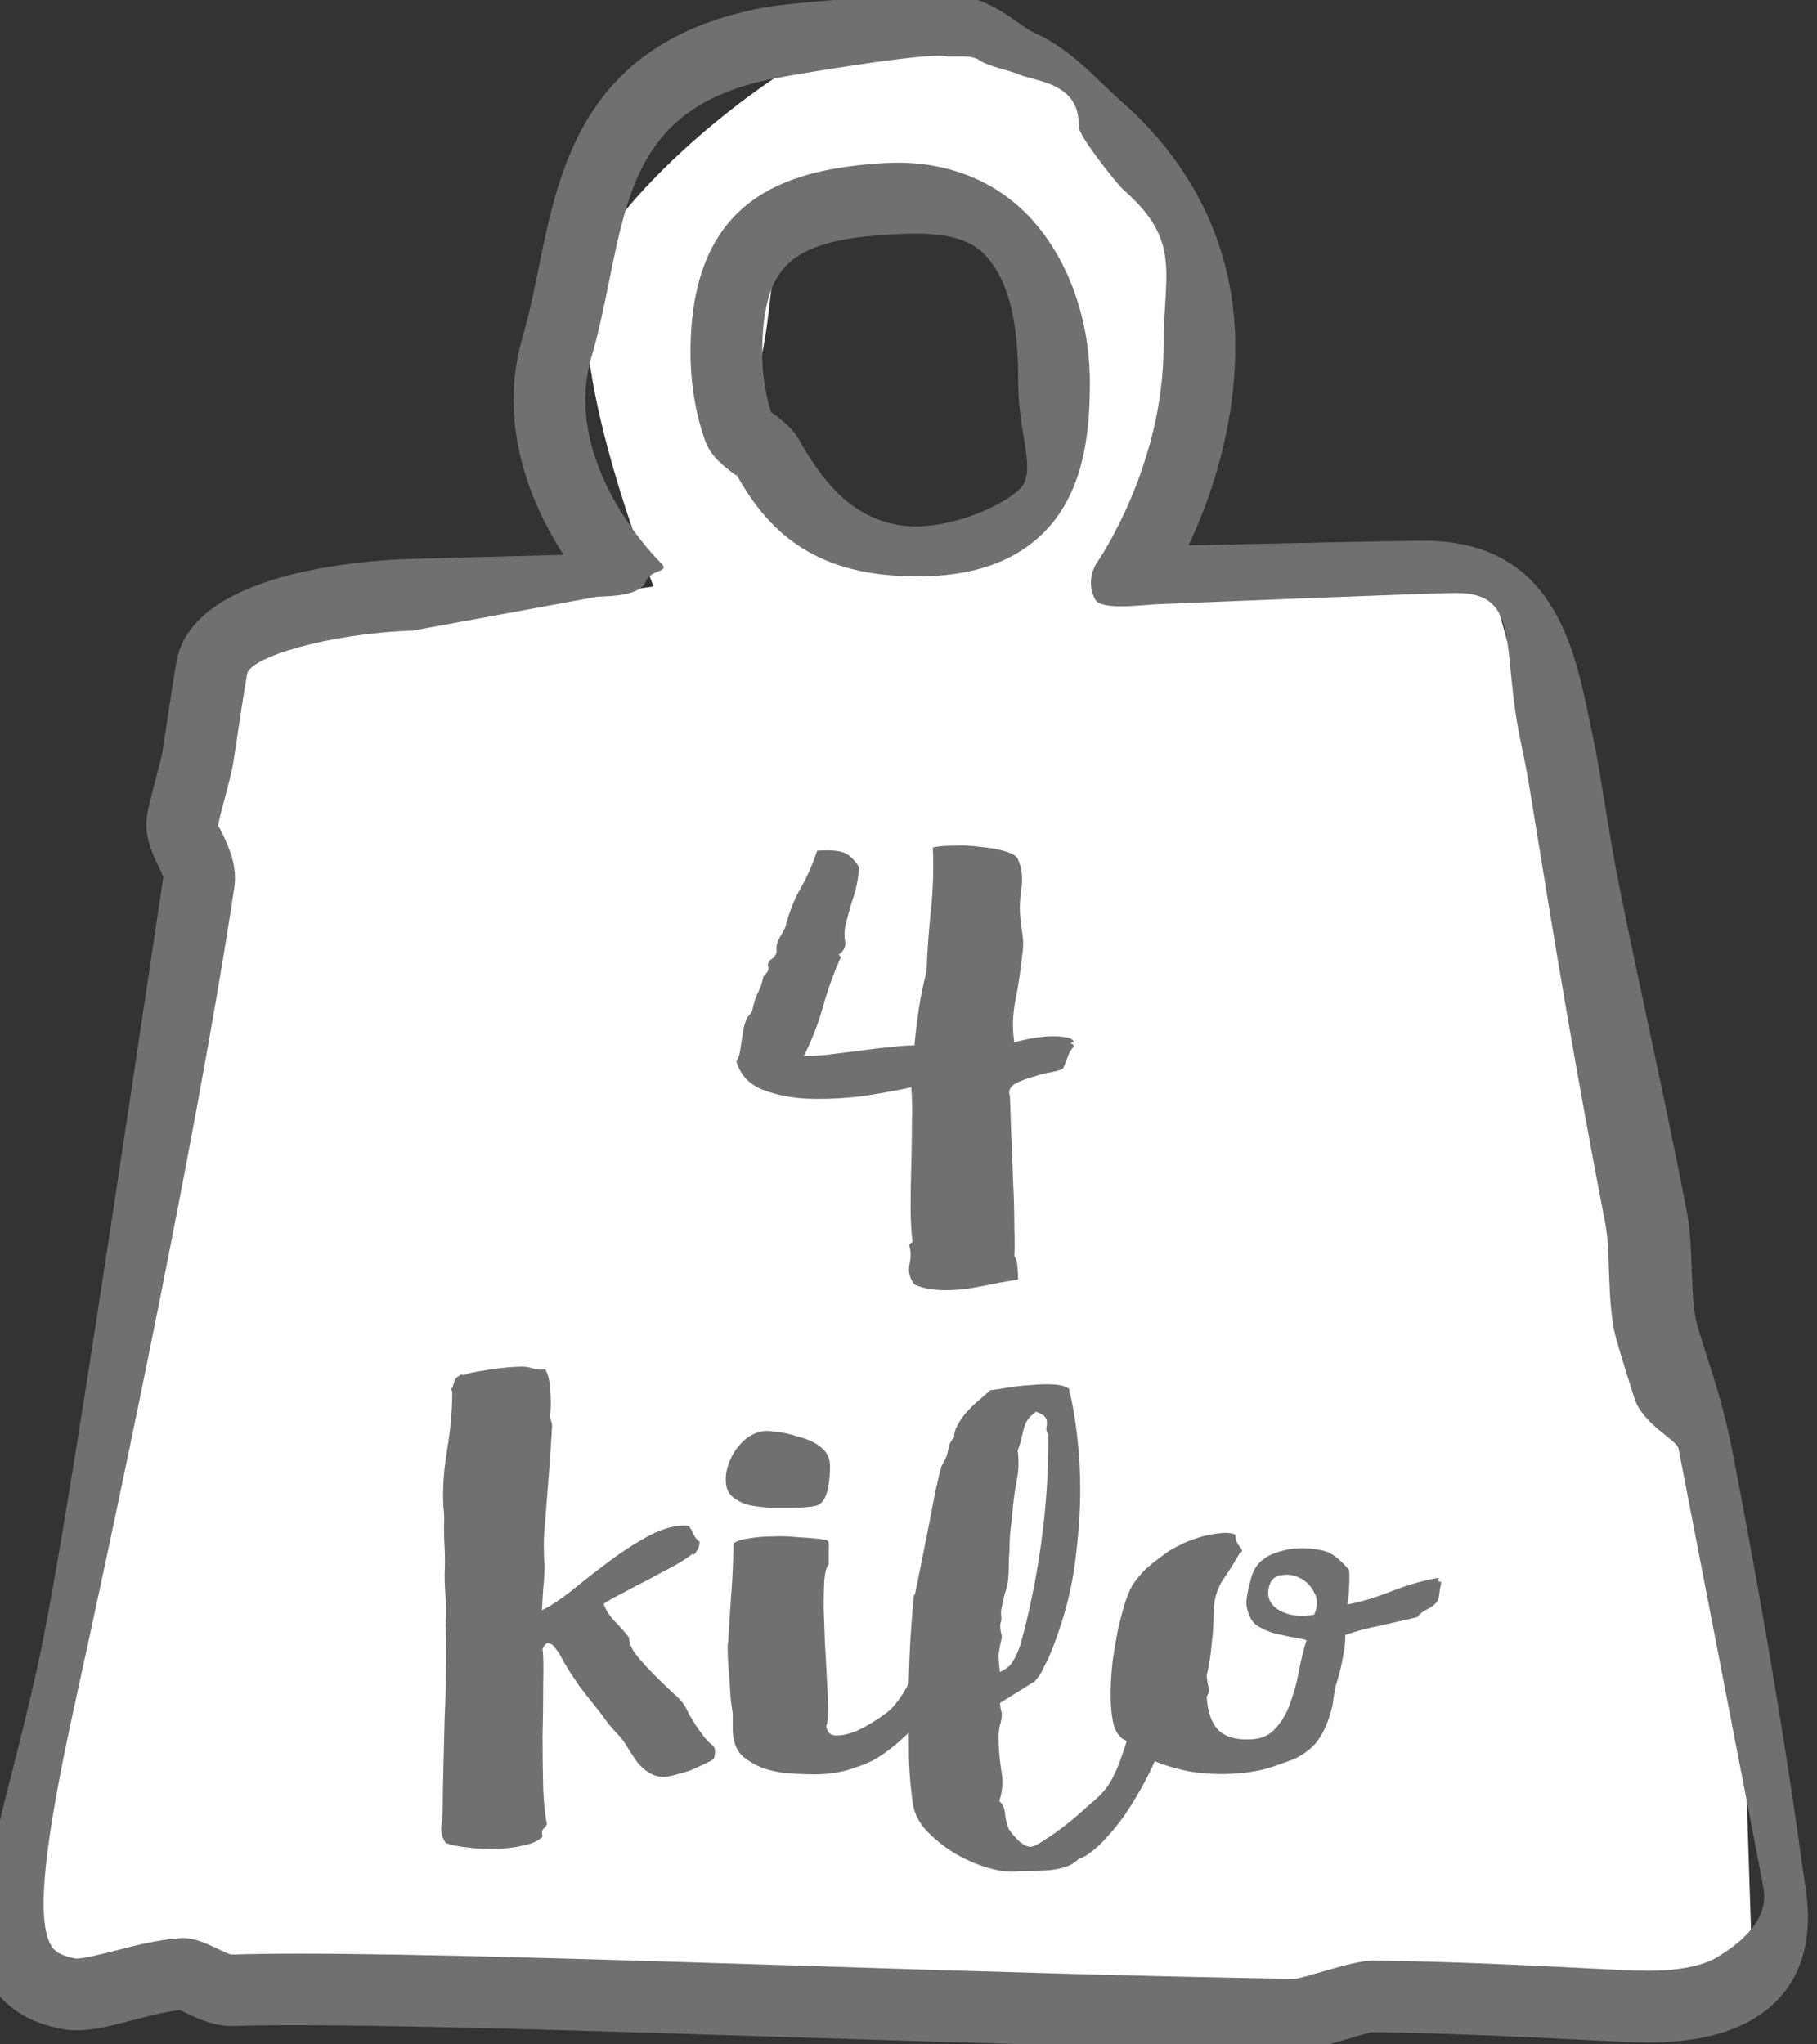 <svg width="40" height="45" viewBox="0 0 40 45" fill="none" xmlns="http://www.w3.org/2000/svg">
<rect x="0" y="0" width="40" height="45" fill="#333333" stroke="none"/>
<g clip-path="url(#clip0_308_428)">
<mask id="mask0_308_428" style="mask-type:luminance" maskUnits="userSpaceOnUse" x="-377" y="-518" width="795" height="1124">
<path d="M-376.299 -517.481H417.403V605.039H-376.299V-517.481Z" fill="white"/>
</mask>
<g mask="url(#mask0_308_428)">
<path d="M23.592 8.375C23.193 9.65 23.041 13.05 20.257 11.843C17.473 10.635 15.796 10.635 16.585 8.466C17.375 6.295 16.215 4.235 19.901 4.328C21.851 4.378 23.991 7.1 23.592 8.375ZM38.304 34.962C38.304 34.962 33.555 14.959 32.819 12.886C32.083 10.812 25.192 12.776 25.192 12.776C25.192 12.776 26.397 10.678 26.531 6.864C26.665 3.051 21.648 0.576 19.908 0.51C18.169 0.443 14.155 3.654 13.151 5.527C12.148 7.4 14.389 12.909 14.389 12.909L5.457 14.223C5.457 14.223 3.251 25.262 3.049 25.462C2.849 25.663 0.441 42.32 0.441 42.588L0.107 43.992L38.587 43.712L38.304 34.962Z" fill="white"/>
</g>
<mask id="mask1_308_428" style="mask-type:luminance" maskUnits="userSpaceOnUse" x="-377" y="-518" width="795" height="1124">
<path d="M-376.299 -517.481H417.403V605.039H-376.299V-517.481Z" fill="white"/>
</mask>
<g mask="url(#mask1_308_428)">
<path d="M6.583 43.003C9.165 43.003 13.203 43.13 17.431 43.262C21.162 43.381 25.104 43.505 28.503 43.559C28.592 43.551 28.951 43.446 29.166 43.383C29.666 43.238 29.982 43.158 30.253 43.153C32.114 43.182 33.691 43.262 34.811 43.319C35.481 43.354 35.983 43.379 36.275 43.379C36.944 43.379 37.471 43.278 37.795 43.085C38.259 42.806 38.944 42.293 38.825 41.583C38.775 41.277 38.081 37.731 36.951 31.883C36.913 31.695 36.164 31.35 35.983 30.783C35.776 30.138 35.574 29.49 35.532 29.274C35.456 28.883 35.436 28.427 35.42 27.973C35.407 27.606 35.399 27.241 35.339 26.929C34.671 23.483 34.171 20.411 33.873 18.575C33.721 17.634 33.616 16.983 33.557 16.715L33.46 16.242C33.052 14.238 33.484 13.054 32.06 13.054C31.395 13.054 25.54 13.299 25.54 13.299C25.263 13.297 24.25 13.458 24.11 13.197C23.968 12.934 23.988 12.615 24.159 12.371C24.172 12.35 25.615 10.257 25.615 7.623C25.615 6.002 26.026 5.31 24.724 4.17C24.595 4.055 23.738 2.982 23.745 2.783C23.784 1.815 22.785 1.794 22.443 1.642C22.239 1.554 21.765 1.467 21.546 1.317C21.364 1.193 20.94 1.265 20.812 1.235C20.356 1.159 17.706 1.605 17.117 1.714C14.208 2.254 13.854 3.999 13.405 6.209C13.292 6.763 13.179 7.318 13.024 7.846C12.325 10.219 14.525 12.369 14.548 12.39C14.777 12.61 14.324 12.513 14.21 12.809C14.095 13.106 13.468 13.126 13.149 13.135L9.085 13.881C7.24 13.942 5.507 14.465 5.44 14.834C5.392 15.098 5.285 15.79 5.136 16.782C5.112 16.941 5.04 17.225 4.961 17.521C4.893 17.773 4.821 18.034 4.797 18.194C4.803 18.157 4.865 18.287 4.903 18.365C5.04 18.658 5.229 19.057 5.157 19.541C4.26 25.487 2.283 34.614 1.699 37.27C1.148 39.773 0.699 42.181 1.139 42.846C1.201 42.939 1.311 43.043 1.657 43.11C1.797 43.125 2.24 43.013 2.532 42.939C2.968 42.825 3.461 42.697 3.963 42.662C4.255 42.643 4.515 42.763 4.781 42.891C4.875 42.935 5.031 43.01 5.089 43.023C5.505 43.01 6.008 43.003 6.583 43.003ZM28.499 45.137H28.482C25.07 45.083 21.119 44.958 17.381 44.841C12.239 44.678 7.381 44.525 5.075 44.597C4.704 44.587 4.369 44.443 4.097 44.311C4.048 44.289 4.001 44.266 3.96 44.246C3.633 44.282 3.276 44.375 2.929 44.466C2.367 44.613 1.836 44.754 1.363 44.661C0.657 44.526 0.153 44.218 -0.179 43.715C-0.916 42.598 0.027 40.317 0.841 36.611C1.423 33.966 2.707 25.202 3.596 19.306C3.589 19.281 3.521 19.137 3.476 19.041C3.348 18.77 3.171 18.397 3.236 17.959C3.267 17.761 3.352 17.43 3.436 17.114C3.496 16.887 3.557 16.669 3.576 16.545C3.729 15.531 3.839 14.823 3.887 14.553C4.24 12.609 7.92 12.339 9.04 12.302L12.405 12.213C11.679 11.085 10.94 9.338 11.509 7.402C11.652 6.915 11.755 6.406 11.859 5.894C12.311 3.669 12.873 0.897 16.828 0.163C17.332 0.066 20.59 -0.227 21.334 -0.055C21.756 0.042 22.103 0.282 22.411 0.494C22.541 0.585 22.667 0.677 22.785 0.73C23.386 0.991 23.878 1.465 24.312 1.881C24.436 2.001 24.555 2.114 24.667 2.213C26.32 3.662 27.194 5.534 27.194 7.623C27.194 9.423 26.647 10.982 26.164 12.005C27.945 11.965 30.88 11.902 31.339 11.902C34.185 11.902 34.66 14.229 35.005 15.926L35.102 16.385C35.161 16.663 35.272 17.341 35.432 18.323C35.728 20.149 36.472 23.253 37.135 26.674C37.209 27.059 37.228 27.51 37.244 27.963C37.258 28.331 37.267 28.701 37.328 29.018C37.364 29.209 37.552 29.778 37.732 30.346C37.939 30.989 38.095 31.719 38.136 31.935C39.271 37.798 39.668 41.062 39.72 41.371C39.811 41.911 40.083 43.555 38.604 44.438C38.017 44.787 37.256 44.958 36.275 44.958C35.967 44.958 35.438 44.931 34.731 44.895C33.623 44.839 32.067 44.761 30.23 44.731C30.111 44.743 29.861 44.825 29.605 44.899C29.1 45.046 28.773 45.137 28.499 45.137Z" fill="#70706F"/>
</g>
<mask id="mask2_308_428" style="mask-type:luminance" maskUnits="userSpaceOnUse" x="-377" y="-518" width="795" height="1124">
<path d="M-376.299 -517.481H417.403V605.039H-376.299V-517.481Z" fill="white"/>
</mask>
<g mask="url(#mask2_308_428)">
<path d="M16.975 9.07C17.009 9.098 17.047 9.126 17.085 9.153C17.257 9.287 17.453 9.437 17.583 9.668C18.085 10.553 18.778 11.526 20.078 11.586C20.999 11.616 22.07 11.127 22.442 10.771C22.841 10.392 22.415 9.568 22.415 8.422C22.415 7.589 22.358 6.242 21.627 5.556C21.151 5.107 20.317 5.117 19.562 5.163C17.505 5.292 16.883 5.794 16.789 7.401C16.753 8.013 16.815 8.574 16.975 9.07ZM20.185 12.688C20.07 12.688 19.953 12.684 19.833 12.678C17.702 12.582 16.806 11.495 16.21 10.445C16.223 10.485 16.17 10.442 16.122 10.405C15.907 10.239 15.639 10.034 15.521 9.694C15.266 8.976 15.162 8.173 15.214 7.309C15.393 4.252 17.462 3.714 19.465 3.589C20.651 3.521 21.709 3.869 22.503 4.615C23.435 5.492 23.993 6.914 23.993 8.422C23.993 9.508 23.873 10.869 22.929 11.77C22.283 12.385 21.383 12.688 20.185 12.688Z" fill="#70706F"/>
</g>
<path d="M17.989 18.726C18.259 18.707 18.455 18.721 18.577 18.768C18.698 18.815 18.81 18.922 18.913 19.09C18.894 19.351 18.847 19.585 18.773 19.79C18.707 19.995 18.651 20.201 18.605 20.406C18.586 20.509 18.586 20.616 18.605 20.728C18.623 20.84 18.577 20.933 18.465 21.008C18.474 21.027 18.483 21.041 18.493 21.05C18.511 21.05 18.516 21.059 18.507 21.078C18.348 21.433 18.217 21.797 18.115 22.17C18.012 22.534 17.872 22.893 17.695 23.248C17.807 23.248 17.97 23.239 18.185 23.22C18.399 23.192 18.628 23.164 18.871 23.136C19.113 23.099 19.347 23.071 19.571 23.052C19.804 23.024 19.991 23.01 20.131 23.01C20.159 22.711 20.191 22.441 20.229 22.198C20.266 21.946 20.322 21.675 20.397 21.386C20.415 20.91 20.448 20.457 20.495 20.028C20.541 19.589 20.555 19.132 20.537 18.656C20.649 18.628 20.803 18.614 20.999 18.614C21.195 18.605 21.391 18.614 21.587 18.642C21.792 18.661 21.974 18.693 22.133 18.74C22.291 18.787 22.385 18.847 22.413 18.922C22.497 19.109 22.52 19.328 22.483 19.58C22.445 19.823 22.441 20.051 22.469 20.266C22.478 20.35 22.492 20.457 22.511 20.588C22.529 20.709 22.529 20.835 22.511 20.966C22.473 21.33 22.422 21.675 22.357 22.002C22.291 22.329 22.282 22.641 22.329 22.94C22.403 22.921 22.506 22.898 22.637 22.87C22.777 22.842 22.917 22.823 23.057 22.814C23.197 22.805 23.323 22.809 23.435 22.828C23.547 22.837 23.617 22.875 23.645 22.94C23.57 22.94 23.556 22.954 23.603 22.982C23.649 23.001 23.649 23.033 23.603 23.08C23.593 23.089 23.575 23.117 23.547 23.164C23.528 23.201 23.509 23.248 23.491 23.304C23.472 23.351 23.453 23.397 23.435 23.444C23.416 23.491 23.402 23.519 23.393 23.528C23.365 23.547 23.285 23.57 23.155 23.598C23.033 23.617 22.903 23.649 22.763 23.696C22.623 23.733 22.497 23.78 22.385 23.836C22.273 23.892 22.217 23.962 22.217 24.046C22.217 24.083 22.221 24.107 22.231 24.116C22.24 24.312 22.249 24.578 22.259 24.914C22.277 25.25 22.291 25.6 22.301 25.964C22.319 26.319 22.329 26.655 22.329 26.972C22.338 27.28 22.338 27.504 22.329 27.644C22.375 27.719 22.399 27.803 22.399 27.896C22.408 27.989 22.413 28.078 22.413 28.162C22.133 28.209 21.857 28.26 21.587 28.316C21.316 28.372 21.059 28.4 20.817 28.4C20.695 28.4 20.574 28.391 20.453 28.372C20.341 28.353 20.233 28.321 20.131 28.274C20.028 28.143 19.991 27.999 20.019 27.84C20.056 27.681 20.056 27.546 20.019 27.434C20.019 27.406 20.023 27.387 20.033 27.378C20.051 27.369 20.07 27.355 20.089 27.336C20.061 27.131 20.047 26.879 20.047 26.58C20.047 26.281 20.051 25.973 20.061 25.656C20.07 25.339 20.075 25.031 20.075 24.732C20.084 24.424 20.079 24.158 20.061 23.934C19.809 23.99 19.477 24.051 19.067 24.116C18.665 24.172 18.264 24.195 17.863 24.186C17.471 24.177 17.116 24.111 16.799 23.99C16.491 23.869 16.295 23.659 16.211 23.36C16.239 23.323 16.262 23.267 16.281 23.192C16.299 23.108 16.313 23.019 16.323 22.926C16.341 22.833 16.355 22.744 16.365 22.66C16.383 22.576 16.402 22.511 16.421 22.464C16.439 22.417 16.463 22.38 16.491 22.352C16.519 22.324 16.542 22.287 16.561 22.24C16.589 22.1 16.626 21.979 16.673 21.876C16.729 21.773 16.771 21.657 16.799 21.526C16.799 21.507 16.813 21.484 16.841 21.456C16.878 21.419 16.901 21.386 16.911 21.358C16.92 21.339 16.92 21.316 16.911 21.288C16.901 21.251 16.901 21.223 16.911 21.204C16.929 21.157 16.957 21.125 16.995 21.106C17.032 21.078 17.06 21.045 17.079 21.008C17.097 20.971 17.102 20.929 17.093 20.882C17.093 20.826 17.102 20.775 17.121 20.728C17.149 20.663 17.181 20.602 17.219 20.546C17.256 20.481 17.279 20.434 17.289 20.406C17.373 20.079 17.485 19.795 17.625 19.552C17.765 19.309 17.886 19.034 17.989 18.726ZM15.682 38.412C15.729 38.459 15.748 38.51 15.738 38.566C15.738 38.622 15.729 38.673 15.71 38.72C15.673 38.748 15.603 38.785 15.5 38.832C15.407 38.879 15.304 38.925 15.192 38.972C15.08 39.009 14.968 39.042 14.856 39.07C14.754 39.098 14.674 39.112 14.618 39.112C14.488 39.112 14.376 39.079 14.282 39.014C14.189 38.958 14.105 38.883 14.03 38.79C13.965 38.697 13.899 38.599 13.834 38.496C13.778 38.393 13.713 38.3 13.638 38.216C13.582 38.16 13.503 38.071 13.4 37.95C13.307 37.819 13.204 37.684 13.092 37.544C12.98 37.404 12.873 37.269 12.77 37.138C12.677 36.998 12.602 36.886 12.546 36.802C12.499 36.727 12.448 36.643 12.392 36.55C12.345 36.447 12.294 36.363 12.238 36.298C12.191 36.223 12.14 36.181 12.084 36.172C12.037 36.153 11.991 36.195 11.944 36.298C11.963 36.438 11.967 36.69 11.958 37.054C11.958 37.418 11.954 37.81 11.944 38.23C11.944 38.641 11.949 39.028 11.958 39.392C11.977 39.756 12.005 40.008 12.042 40.148C12.024 40.195 11.995 40.232 11.958 40.26C11.93 40.288 11.925 40.344 11.944 40.428C11.851 40.521 11.706 40.587 11.51 40.624C11.323 40.671 11.123 40.694 10.908 40.694C10.703 40.703 10.498 40.694 10.292 40.666C10.096 40.647 9.937 40.615 9.816 40.568C9.732 40.456 9.699 40.33 9.718 40.19C9.737 40.05 9.746 39.905 9.746 39.756C9.746 39.588 9.751 39.322 9.76 38.958C9.769 38.594 9.779 38.216 9.788 37.824C9.807 37.423 9.816 37.045 9.816 36.69C9.825 36.335 9.825 36.083 9.816 35.934C9.807 35.831 9.807 35.724 9.816 35.612C9.825 35.491 9.825 35.369 9.816 35.248C9.797 35.043 9.788 34.847 9.788 34.66C9.797 34.473 9.797 34.277 9.788 34.072C9.779 33.923 9.774 33.769 9.774 33.61C9.783 33.442 9.779 33.293 9.76 33.162C9.741 32.77 9.769 32.35 9.844 31.902C9.919 31.454 9.956 31.034 9.956 30.642C9.937 30.595 9.933 30.567 9.942 30.558C9.961 30.549 9.97 30.53 9.97 30.502C9.989 30.455 10.003 30.413 10.012 30.376C10.031 30.339 10.059 30.311 10.096 30.292C10.143 30.255 10.171 30.245 10.18 30.264C10.19 30.273 10.217 30.269 10.264 30.25C10.311 30.231 10.386 30.213 10.488 30.194C10.6 30.175 10.717 30.157 10.838 30.138C10.969 30.119 11.09 30.105 11.202 30.096C11.323 30.087 11.417 30.082 11.482 30.082C11.575 30.082 11.659 30.096 11.734 30.124C11.818 30.152 11.907 30.157 12 30.138C12.066 30.241 12.103 30.395 12.112 30.6C12.131 30.796 12.131 30.969 12.112 31.118C12.103 31.155 12.107 31.202 12.126 31.258C12.145 31.305 12.154 31.351 12.154 31.398C12.136 31.715 12.112 32.061 12.084 32.434C12.056 32.798 12.028 33.157 12 33.512C11.982 33.68 11.972 33.843 11.972 34.002C11.972 34.161 11.977 34.324 11.986 34.492C11.986 34.651 11.977 34.809 11.958 34.968C11.949 35.127 11.94 35.285 11.93 35.444C12.107 35.36 12.327 35.215 12.588 35.01C12.85 34.795 13.125 34.581 13.414 34.366C13.713 34.142 14.011 33.951 14.31 33.792C14.618 33.633 14.898 33.563 15.15 33.582C15.188 33.61 15.225 33.671 15.262 33.764C15.309 33.857 15.355 33.913 15.402 33.932C15.402 33.997 15.388 34.053 15.36 34.1C15.341 34.137 15.318 34.175 15.29 34.212C15.281 34.212 15.271 34.212 15.262 34.212C15.262 34.203 15.258 34.198 15.248 34.198C15.174 34.263 15.047 34.347 14.87 34.45C14.693 34.543 14.502 34.646 14.296 34.758C14.091 34.861 13.895 34.963 13.708 35.066C13.521 35.159 13.382 35.239 13.288 35.304C13.335 35.435 13.414 35.561 13.526 35.682C13.648 35.803 13.755 35.925 13.848 36.046C13.848 36.167 13.904 36.298 14.016 36.438C14.128 36.578 14.254 36.718 14.394 36.858C14.534 36.998 14.669 37.129 14.8 37.25C14.94 37.371 15.034 37.474 15.08 37.558C15.099 37.586 15.127 37.642 15.164 37.726C15.211 37.801 15.262 37.885 15.318 37.978C15.374 38.062 15.435 38.146 15.5 38.23C15.566 38.314 15.626 38.375 15.682 38.412ZM16.131 37.726C16.121 37.651 16.107 37.553 16.089 37.432C16.079 37.301 16.07 37.166 16.061 37.026C16.051 36.886 16.042 36.755 16.033 36.634C16.023 36.503 16.019 36.401 16.019 36.326C16.019 36.279 16.019 36.237 16.019 36.2C16.028 36.163 16.033 36.125 16.033 36.088C16.051 35.761 16.075 35.407 16.103 35.024C16.131 34.641 16.145 34.291 16.145 33.974C16.219 33.918 16.336 33.881 16.495 33.862C16.653 33.834 16.821 33.82 16.999 33.82C17.185 33.811 17.363 33.815 17.531 33.834C17.699 33.843 17.825 33.853 17.909 33.862C18.021 33.871 18.1 33.881 18.147 33.89C18.193 33.89 18.221 33.904 18.231 33.932C18.249 33.96 18.254 34.011 18.245 34.086C18.245 34.161 18.245 34.277 18.245 34.436C18.198 34.483 18.165 34.595 18.147 34.772C18.137 34.949 18.133 35.159 18.133 35.402C18.142 35.645 18.151 35.906 18.161 36.186C18.179 36.457 18.193 36.718 18.203 36.97C18.221 37.222 18.231 37.441 18.231 37.628C18.231 37.815 18.217 37.936 18.189 37.992C18.207 38.132 18.282 38.202 18.413 38.202C18.543 38.202 18.688 38.169 18.847 38.104C19.015 38.029 19.173 37.941 19.323 37.838C19.481 37.735 19.589 37.651 19.645 37.586C19.757 37.465 19.859 37.32 19.953 37.152C20.046 36.975 20.135 36.793 20.219 36.606C20.303 36.419 20.387 36.237 20.471 36.06C20.564 35.883 20.662 35.729 20.765 35.598C20.849 35.607 20.923 35.617 20.989 35.626C21.054 35.635 21.115 35.659 21.171 35.696C21.199 35.799 21.194 35.869 21.157 35.906C21.129 35.943 21.133 35.99 21.171 36.046C21.096 36.223 21.035 36.382 20.989 36.522C20.942 36.662 20.895 36.802 20.849 36.942C20.811 37.073 20.76 37.203 20.695 37.334C20.639 37.465 20.559 37.605 20.457 37.754C20.326 37.847 20.153 37.997 19.939 38.202C19.724 38.407 19.509 38.575 19.295 38.706C19.192 38.771 19.015 38.846 18.763 38.93C18.511 39.014 18.235 39.056 17.937 39.056C17.825 39.056 17.666 39.051 17.461 39.042C17.265 39.033 17.069 39 16.873 38.944C16.677 38.879 16.504 38.785 16.355 38.664C16.215 38.533 16.14 38.351 16.131 38.118V37.726ZM15.977 32.574C15.977 32.434 16.005 32.299 16.061 32.168C16.117 32.028 16.191 31.907 16.285 31.804C16.378 31.692 16.49 31.608 16.621 31.552C16.751 31.496 16.887 31.482 17.027 31.51C17.185 31.519 17.367 31.557 17.573 31.622C17.787 31.678 17.955 31.757 18.077 31.86C18.207 31.963 18.273 32.103 18.273 32.28C18.273 32.448 18.259 32.602 18.231 32.742C18.184 32.985 18.091 33.12 17.951 33.148C17.811 33.176 17.633 33.19 17.419 33.19C17.297 33.19 17.153 33.19 16.985 33.19C16.817 33.181 16.658 33.162 16.509 33.134C16.359 33.097 16.233 33.036 16.131 32.952C16.028 32.868 15.977 32.742 15.977 32.574ZM25.358 36.746C25.367 36.802 25.4 36.835 25.456 36.844C25.512 36.853 25.568 36.858 25.624 36.858C25.689 36.858 25.745 36.863 25.792 36.872C25.839 36.881 25.862 36.914 25.862 36.97C25.862 37.371 25.783 37.796 25.624 38.244C25.475 38.683 25.288 39.089 25.064 39.462C24.849 39.845 24.621 40.167 24.378 40.428C24.136 40.699 23.925 40.862 23.748 40.918C23.664 41.002 23.561 41.063 23.44 41.1C23.319 41.137 23.188 41.161 23.048 41.17C22.918 41.179 22.787 41.184 22.656 41.184C22.535 41.184 22.427 41.189 22.334 41.198C22.157 41.207 21.947 41.175 21.704 41.1C21.462 41.025 21.224 40.918 20.99 40.778C20.766 40.638 20.566 40.475 20.388 40.288C20.22 40.101 20.122 39.901 20.094 39.686C20.047 39.369 20.02 39.042 20.01 38.706C20.01 38.37 20.006 38.067 19.996 37.796C19.996 37.348 20.006 36.9 20.024 36.452C20.043 35.995 20.076 35.542 20.122 35.094C20.131 35.094 20.136 35.103 20.136 35.122C20.174 34.945 20.22 34.716 20.276 34.436C20.332 34.156 20.388 33.876 20.444 33.596C20.5 33.307 20.552 33.041 20.598 32.798C20.654 32.555 20.696 32.383 20.724 32.28C20.743 32.243 20.762 32.205 20.78 32.168C20.808 32.131 20.831 32.079 20.85 32.014C20.869 31.939 20.883 31.879 20.892 31.832C20.901 31.776 20.939 31.711 21.004 31.636C21.004 31.543 21.032 31.449 21.088 31.356C21.144 31.253 21.214 31.155 21.298 31.062C21.382 30.969 21.471 30.885 21.564 30.81C21.657 30.726 21.737 30.656 21.802 30.6C21.895 30.591 22.021 30.572 22.18 30.544C22.348 30.516 22.521 30.497 22.698 30.488C22.875 30.469 23.039 30.465 23.188 30.474C23.347 30.483 23.463 30.516 23.538 30.572C23.538 30.628 23.543 30.665 23.552 30.684V30.642C23.617 30.941 23.669 31.244 23.706 31.552C23.744 31.86 23.767 32.177 23.776 32.504C23.795 33.064 23.758 33.699 23.664 34.408C23.571 35.117 23.366 35.841 23.048 36.578V36.564C23.011 36.639 22.974 36.713 22.936 36.788C22.899 36.863 22.852 36.928 22.796 36.984V36.998L22.012 37.488C22.021 37.525 22.026 37.563 22.026 37.6C22.035 37.637 22.045 37.675 22.054 37.712C22.054 37.805 22.04 37.894 22.012 37.978C21.994 38.062 21.984 38.146 21.984 38.23C21.984 38.473 22.003 38.715 22.04 38.958C22.087 39.191 22.073 39.42 21.998 39.644C22.073 39.709 22.115 39.798 22.124 39.91C22.134 40.031 22.162 40.148 22.208 40.26C22.255 40.335 22.325 40.419 22.418 40.512C22.521 40.605 22.61 40.652 22.684 40.652C22.74 40.652 22.838 40.605 22.978 40.512C23.128 40.419 23.286 40.307 23.454 40.176C23.622 40.045 23.781 39.91 23.93 39.77C24.089 39.639 24.201 39.537 24.266 39.462C24.425 39.294 24.565 39.033 24.686 38.678C24.817 38.323 24.919 37.922 24.994 37.474C25.013 37.353 25.05 37.227 25.106 37.096C25.162 36.956 25.246 36.839 25.358 36.746ZM22.054 36.046C22.017 36.205 21.994 36.331 21.984 36.424C21.984 36.517 21.994 36.643 22.012 36.802C22.143 36.746 22.236 36.671 22.292 36.578C22.358 36.475 22.413 36.354 22.46 36.214C22.656 35.514 22.81 34.763 22.922 33.96C23.034 33.148 23.085 32.345 23.076 31.552V31.594C23.048 31.538 23.034 31.487 23.034 31.44C23.044 31.393 23.048 31.351 23.048 31.314C23.048 31.267 23.034 31.225 23.006 31.188C22.978 31.151 22.913 31.113 22.81 31.076C22.726 31.132 22.666 31.188 22.628 31.244C22.591 31.3 22.563 31.361 22.544 31.426C22.526 31.491 22.507 31.566 22.488 31.65C22.47 31.734 22.442 31.827 22.404 31.93C22.432 32.145 22.427 32.35 22.39 32.546C22.353 32.733 22.325 32.919 22.306 33.106C22.288 33.321 22.269 33.498 22.25 33.638C22.232 33.769 22.222 33.941 22.222 34.156C22.213 34.231 22.208 34.329 22.208 34.45C22.208 34.571 22.203 34.674 22.194 34.758C22.185 34.851 22.162 34.954 22.124 35.066C22.096 35.169 22.073 35.271 22.054 35.374C22.035 35.439 22.031 35.505 22.04 35.57C22.049 35.626 22.045 35.677 22.026 35.724C22.017 35.752 22.017 35.808 22.026 35.892C22.045 35.967 22.054 36.018 22.054 36.046ZM27.194 33.778C27.194 33.881 27.227 33.969 27.292 34.044C27.358 34.119 27.358 34.165 27.292 34.184C27.171 34.399 27.045 34.599 26.914 34.786C26.793 34.973 26.727 35.201 26.718 35.472C26.718 35.705 26.704 35.939 26.676 36.172C26.657 36.405 26.62 36.643 26.564 36.886C26.573 36.989 26.587 37.073 26.606 37.138C26.625 37.203 26.611 37.273 26.564 37.348C26.583 37.675 26.667 37.917 26.816 38.076C26.975 38.235 27.218 38.305 27.544 38.286C27.768 38.277 27.945 38.197 28.076 38.048C28.216 37.899 28.323 37.717 28.398 37.502C28.482 37.278 28.547 37.04 28.594 36.788C28.641 36.536 28.697 36.307 28.762 36.102C28.66 36.074 28.543 36.051 28.412 36.032C28.282 36.004 28.155 35.976 28.034 35.948C27.922 35.911 27.815 35.864 27.712 35.808C27.619 35.752 27.553 35.677 27.516 35.584C27.451 35.453 27.427 35.318 27.446 35.178C27.465 35.038 27.502 34.875 27.558 34.688C27.633 34.445 27.805 34.277 28.076 34.184C28.347 34.081 28.636 34.053 28.944 34.1C29.122 34.119 29.262 34.165 29.364 34.24C29.476 34.315 29.588 34.422 29.7 34.562C29.709 34.665 29.709 34.781 29.7 34.912C29.7 35.043 29.686 35.178 29.658 35.318C29.957 35.262 30.284 35.164 30.638 35.024C30.993 34.884 31.338 34.786 31.674 34.73C31.655 34.805 31.674 34.833 31.73 34.814C31.721 34.861 31.707 34.94 31.688 35.052C31.679 35.155 31.665 35.22 31.646 35.248C31.581 35.323 31.502 35.383 31.408 35.43C31.324 35.467 31.254 35.523 31.198 35.598C30.956 35.654 30.689 35.715 30.4 35.78C30.111 35.836 29.849 35.906 29.616 35.99C29.616 36.149 29.602 36.289 29.574 36.41C29.555 36.531 29.532 36.648 29.504 36.76C29.476 36.872 29.444 36.989 29.406 37.11C29.378 37.231 29.355 37.371 29.336 37.53C29.271 37.801 29.192 38.015 29.098 38.174C29.014 38.323 28.916 38.44 28.804 38.524C28.701 38.608 28.585 38.678 28.454 38.734C28.323 38.781 28.179 38.832 28.02 38.888C27.768 38.972 27.483 39.023 27.166 39.042C26.849 39.061 26.536 39.047 26.228 39C25.92 38.944 25.636 38.86 25.374 38.748C25.122 38.636 24.926 38.491 24.786 38.314C24.665 38.267 24.576 38.155 24.52 37.978C24.474 37.791 24.45 37.572 24.45 37.32C24.45 37.087 24.464 36.839 24.492 36.578C24.529 36.317 24.572 36.069 24.618 35.836C24.674 35.603 24.73 35.397 24.786 35.22C24.852 35.043 24.907 34.921 24.954 34.856C25.066 34.697 25.178 34.571 25.29 34.478C25.412 34.375 25.566 34.259 25.752 34.128C25.846 34.072 25.953 34.016 26.074 33.96C26.205 33.904 26.335 33.857 26.466 33.82C26.606 33.783 26.737 33.759 26.858 33.75C26.989 33.731 27.101 33.741 27.194 33.778ZM27.936 34.926C27.88 35.15 27.955 35.323 28.16 35.444C28.375 35.565 28.631 35.598 28.93 35.542C29.014 35.355 29.014 35.192 28.93 35.052C28.855 34.903 28.748 34.795 28.608 34.73C28.477 34.665 28.342 34.646 28.202 34.674C28.062 34.693 27.974 34.777 27.936 34.926Z" fill="#70706F"/>
</g>
<defs>
<clipPath id="clip0_308_428">
<rect width="40" height="45" fill="white"/>
</clipPath>
</defs>
</svg>
